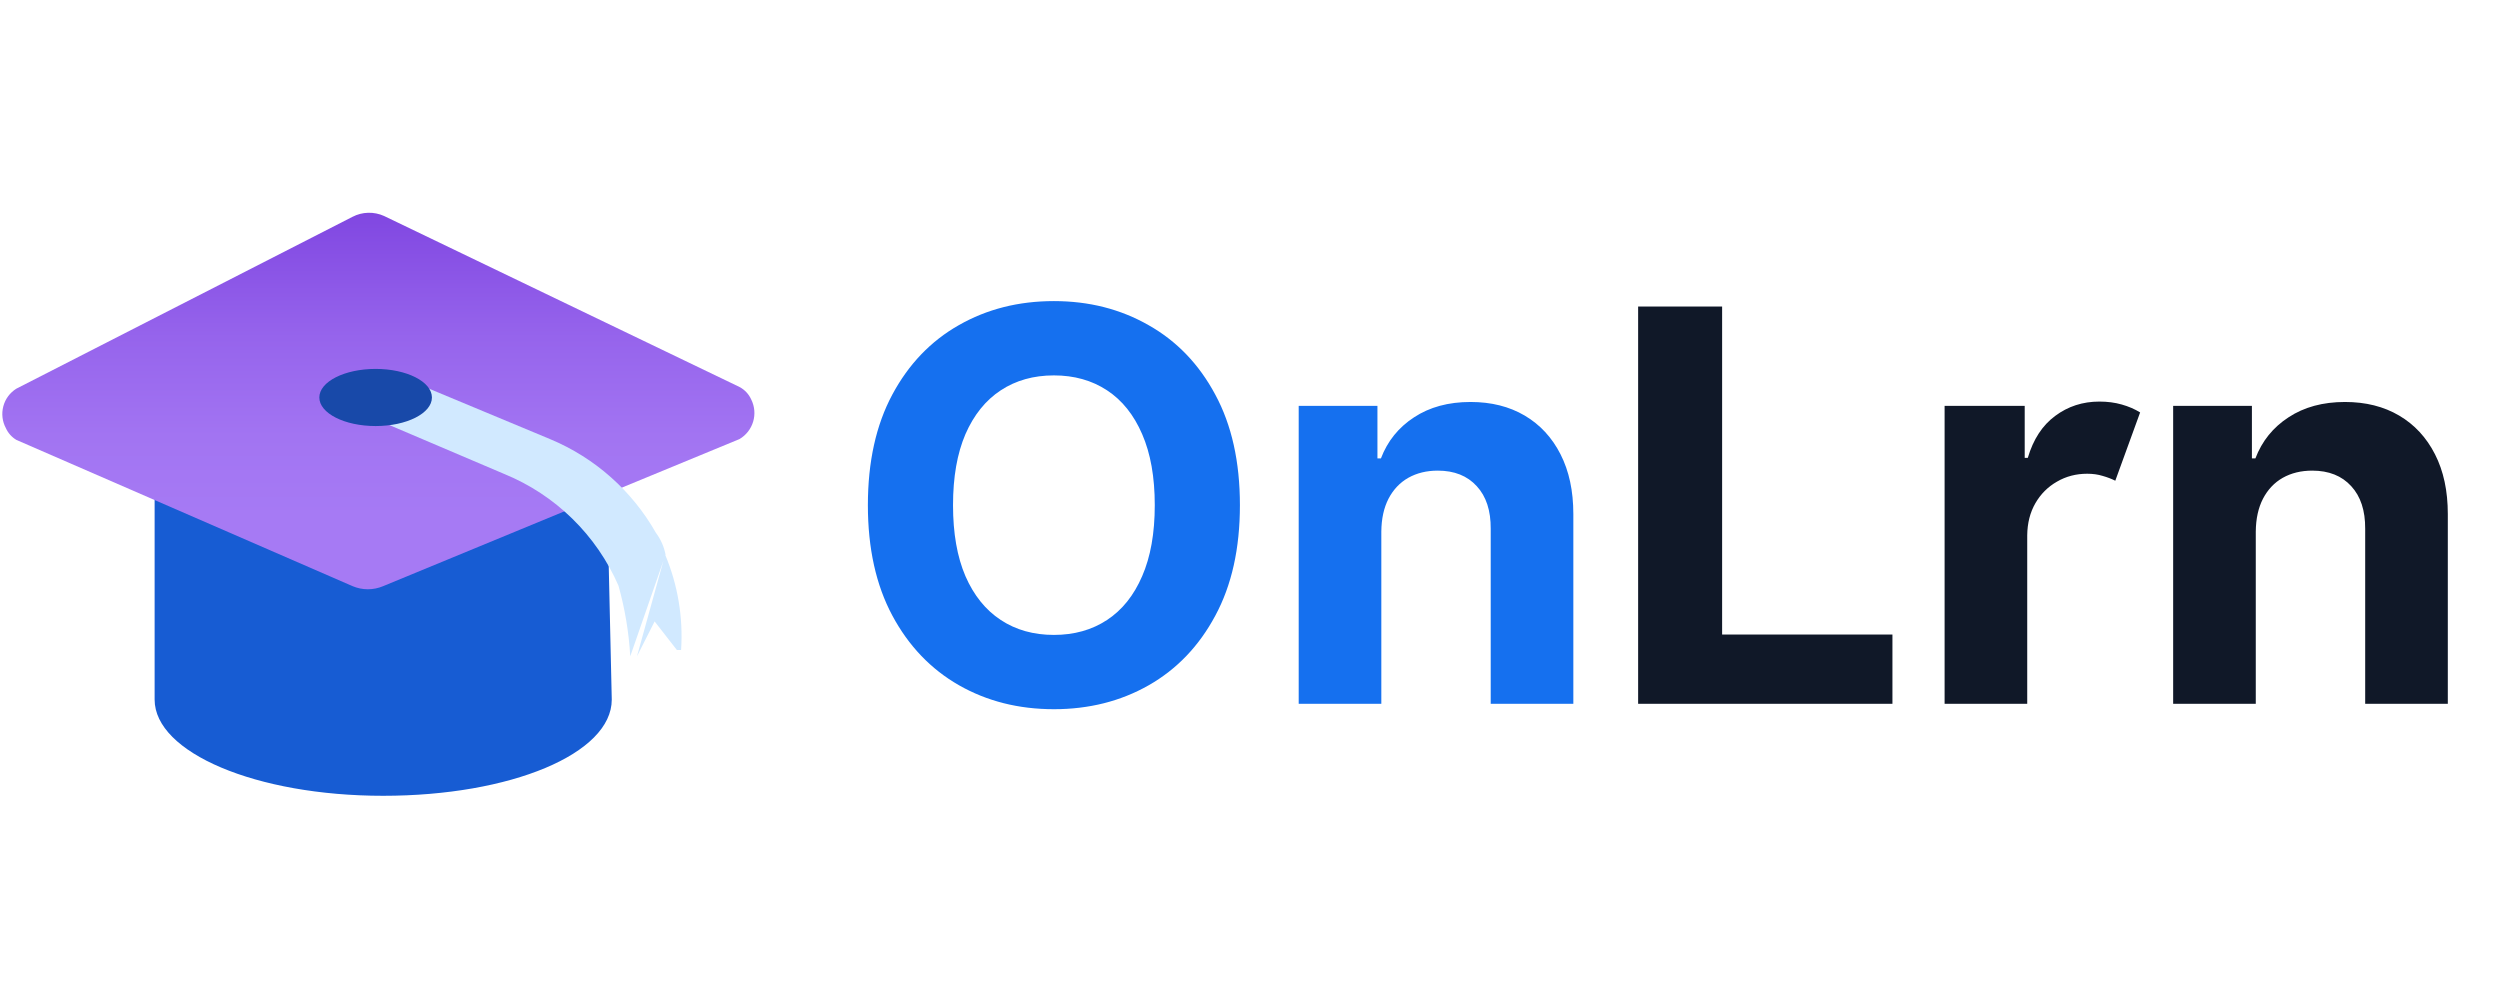 <svg width="119" height="48" viewBox="0 0 119 48" fill="none" xmlns="http://www.w3.org/2000/svg">
<path d="M28.9 23.6H7.36V33.3C7.36 35.82 12.18 37.88 18.24 37.88C24.3 37.88 29.12 35.88 29.12 33.3L28.9 23.6Z" fill="#175CD3"/>
<path d="M16.78 10.32L0.78 18.5C0.473 18.691 0.25 18.991 0.158 19.341C0.065 19.69 0.108 20.062 0.28 20.38C0.385 20.614 0.56 20.809 0.78 20.94L16.78 27.9C17.011 27.998 17.259 28.049 17.51 28.049C17.761 28.049 18.009 27.998 18.24 27.9L35.2 20.9C35.514 20.715 35.746 20.419 35.85 20.07C35.954 19.721 35.922 19.346 35.76 19.02C35.646 18.763 35.449 18.552 35.2 18.42L18.28 10.28C18.043 10.173 17.785 10.121 17.526 10.128C17.266 10.134 17.011 10.2 16.78 10.32Z" fill="url(#paint0_linear_560_2427)"/>
<path d="M31.68 26.4C31.608 26.023 31.451 25.667 31.22 25.36C30.082 23.355 28.309 21.786 26.18 20.9L19.22 18L17 19.58L24 22.56C26.438 23.556 28.39 25.465 29.44 27.88C29.747 28.977 29.935 30.103 30 31.24M30.32 31.24L31.16 29.58L32.22 30.94H32.42C32.523 29.388 32.263 27.834 31.66 26.4L30.32 31.24Z" fill="#D1E9FF"/>
<path d="M17.88 20.28C19.36 20.28 20.56 19.671 20.56 18.92C20.56 18.169 19.36 17.56 17.88 17.56C16.4 17.56 15.2 18.169 15.2 18.92C15.2 19.671 16.4 20.28 17.88 20.28Z" fill="#1849A9"/>
<path d="M59.02 24.046C59.02 26.108 58.629 27.862 57.847 29.308C57.072 30.755 56.013 31.86 54.671 32.623C53.336 33.38 51.834 33.758 50.166 33.758C48.485 33.758 46.977 33.377 45.641 32.614C44.306 31.85 43.25 30.745 42.474 29.299C41.699 27.852 41.311 26.101 41.311 24.046C41.311 21.983 41.699 20.229 42.474 18.783C43.25 17.336 44.306 16.234 45.641 15.477C46.977 14.714 48.485 14.332 50.166 14.332C51.834 14.332 53.336 14.714 54.671 15.477C56.013 16.234 57.072 17.336 57.847 18.783C58.629 20.229 59.02 21.983 59.02 24.046ZM54.967 24.046C54.967 22.71 54.767 21.583 54.367 20.666C53.972 19.749 53.416 19.053 52.695 18.579C51.975 18.106 51.132 17.869 50.166 17.869C49.199 17.869 48.356 18.106 47.636 18.579C46.916 19.053 46.355 19.749 45.955 20.666C45.561 21.583 45.364 22.71 45.364 24.046C45.364 25.381 45.561 26.508 45.955 27.425C46.355 28.342 46.916 29.037 47.636 29.511C48.356 29.985 49.199 30.222 50.166 30.222C51.132 30.222 51.975 29.985 52.695 29.511C53.416 29.037 53.972 28.342 54.367 27.425C54.767 26.508 54.967 25.381 54.967 24.046ZM65.751 25.301V33.5H61.818V19.318H65.566V21.82H65.732C66.046 20.995 66.573 20.343 67.311 19.863C68.05 19.377 68.945 19.134 69.998 19.134C70.983 19.134 71.841 19.349 72.574 19.78C73.306 20.211 73.876 20.826 74.282 21.626C74.688 22.421 74.891 23.368 74.891 24.47V33.5H70.958V25.172C70.964 24.304 70.743 23.627 70.293 23.141C69.844 22.648 69.225 22.402 68.438 22.402C67.908 22.402 67.44 22.516 67.034 22.744C66.634 22.971 66.32 23.304 66.092 23.741C65.871 24.172 65.757 24.692 65.751 25.301Z" fill="#1570EF"/>
<path d="M77.975 33.5V14.591H81.973V30.204H90.08V33.5H77.975ZM92.563 33.5V19.318H96.376V21.793H96.524C96.783 20.912 97.217 20.248 97.826 19.798C98.435 19.343 99.137 19.115 99.931 19.115C100.313 19.115 100.667 19.161 100.993 19.254C101.319 19.346 101.612 19.472 101.87 19.632L100.688 22.882C100.504 22.79 100.3 22.713 100.079 22.651C99.864 22.584 99.62 22.55 99.35 22.55C98.82 22.55 98.34 22.676 97.909 22.928C97.478 23.174 97.137 23.516 96.884 23.953C96.632 24.39 96.503 24.898 96.496 25.477V33.5H92.563ZM107.375 25.301V33.5H103.442V19.318H107.191V21.82H107.357C107.671 20.995 108.197 20.343 108.936 19.863C109.674 19.377 110.57 19.134 111.622 19.134C112.607 19.134 113.466 19.349 114.198 19.78C114.931 20.211 115.5 20.826 115.907 21.626C116.313 22.421 116.516 23.368 116.516 24.47V33.5H112.583V25.172C112.589 24.304 112.367 23.627 111.918 23.141C111.469 22.648 110.85 22.402 110.062 22.402C109.533 22.402 109.065 22.516 108.659 22.744C108.259 22.971 107.945 23.304 107.717 23.741C107.495 24.172 107.381 24.692 107.375 25.301Z" fill="#101828"/>
<defs>
<linearGradient id="paint0_linear_560_2427" x1="18" y1="4.22" x2="18" y2="31.78" gradientUnits="userSpaceOnUse">
<stop offset="0.13" stop-color="#773ADC"/>
<stop offset="0.23" stop-color="#8249E2"/>
<stop offset="0.43" stop-color="#9664EC"/>
<stop offset="0.6" stop-color="#A274F2"/>
<stop offset="0.74" stop-color="#A67AF4"/>
</linearGradient>
</defs>
</svg>
